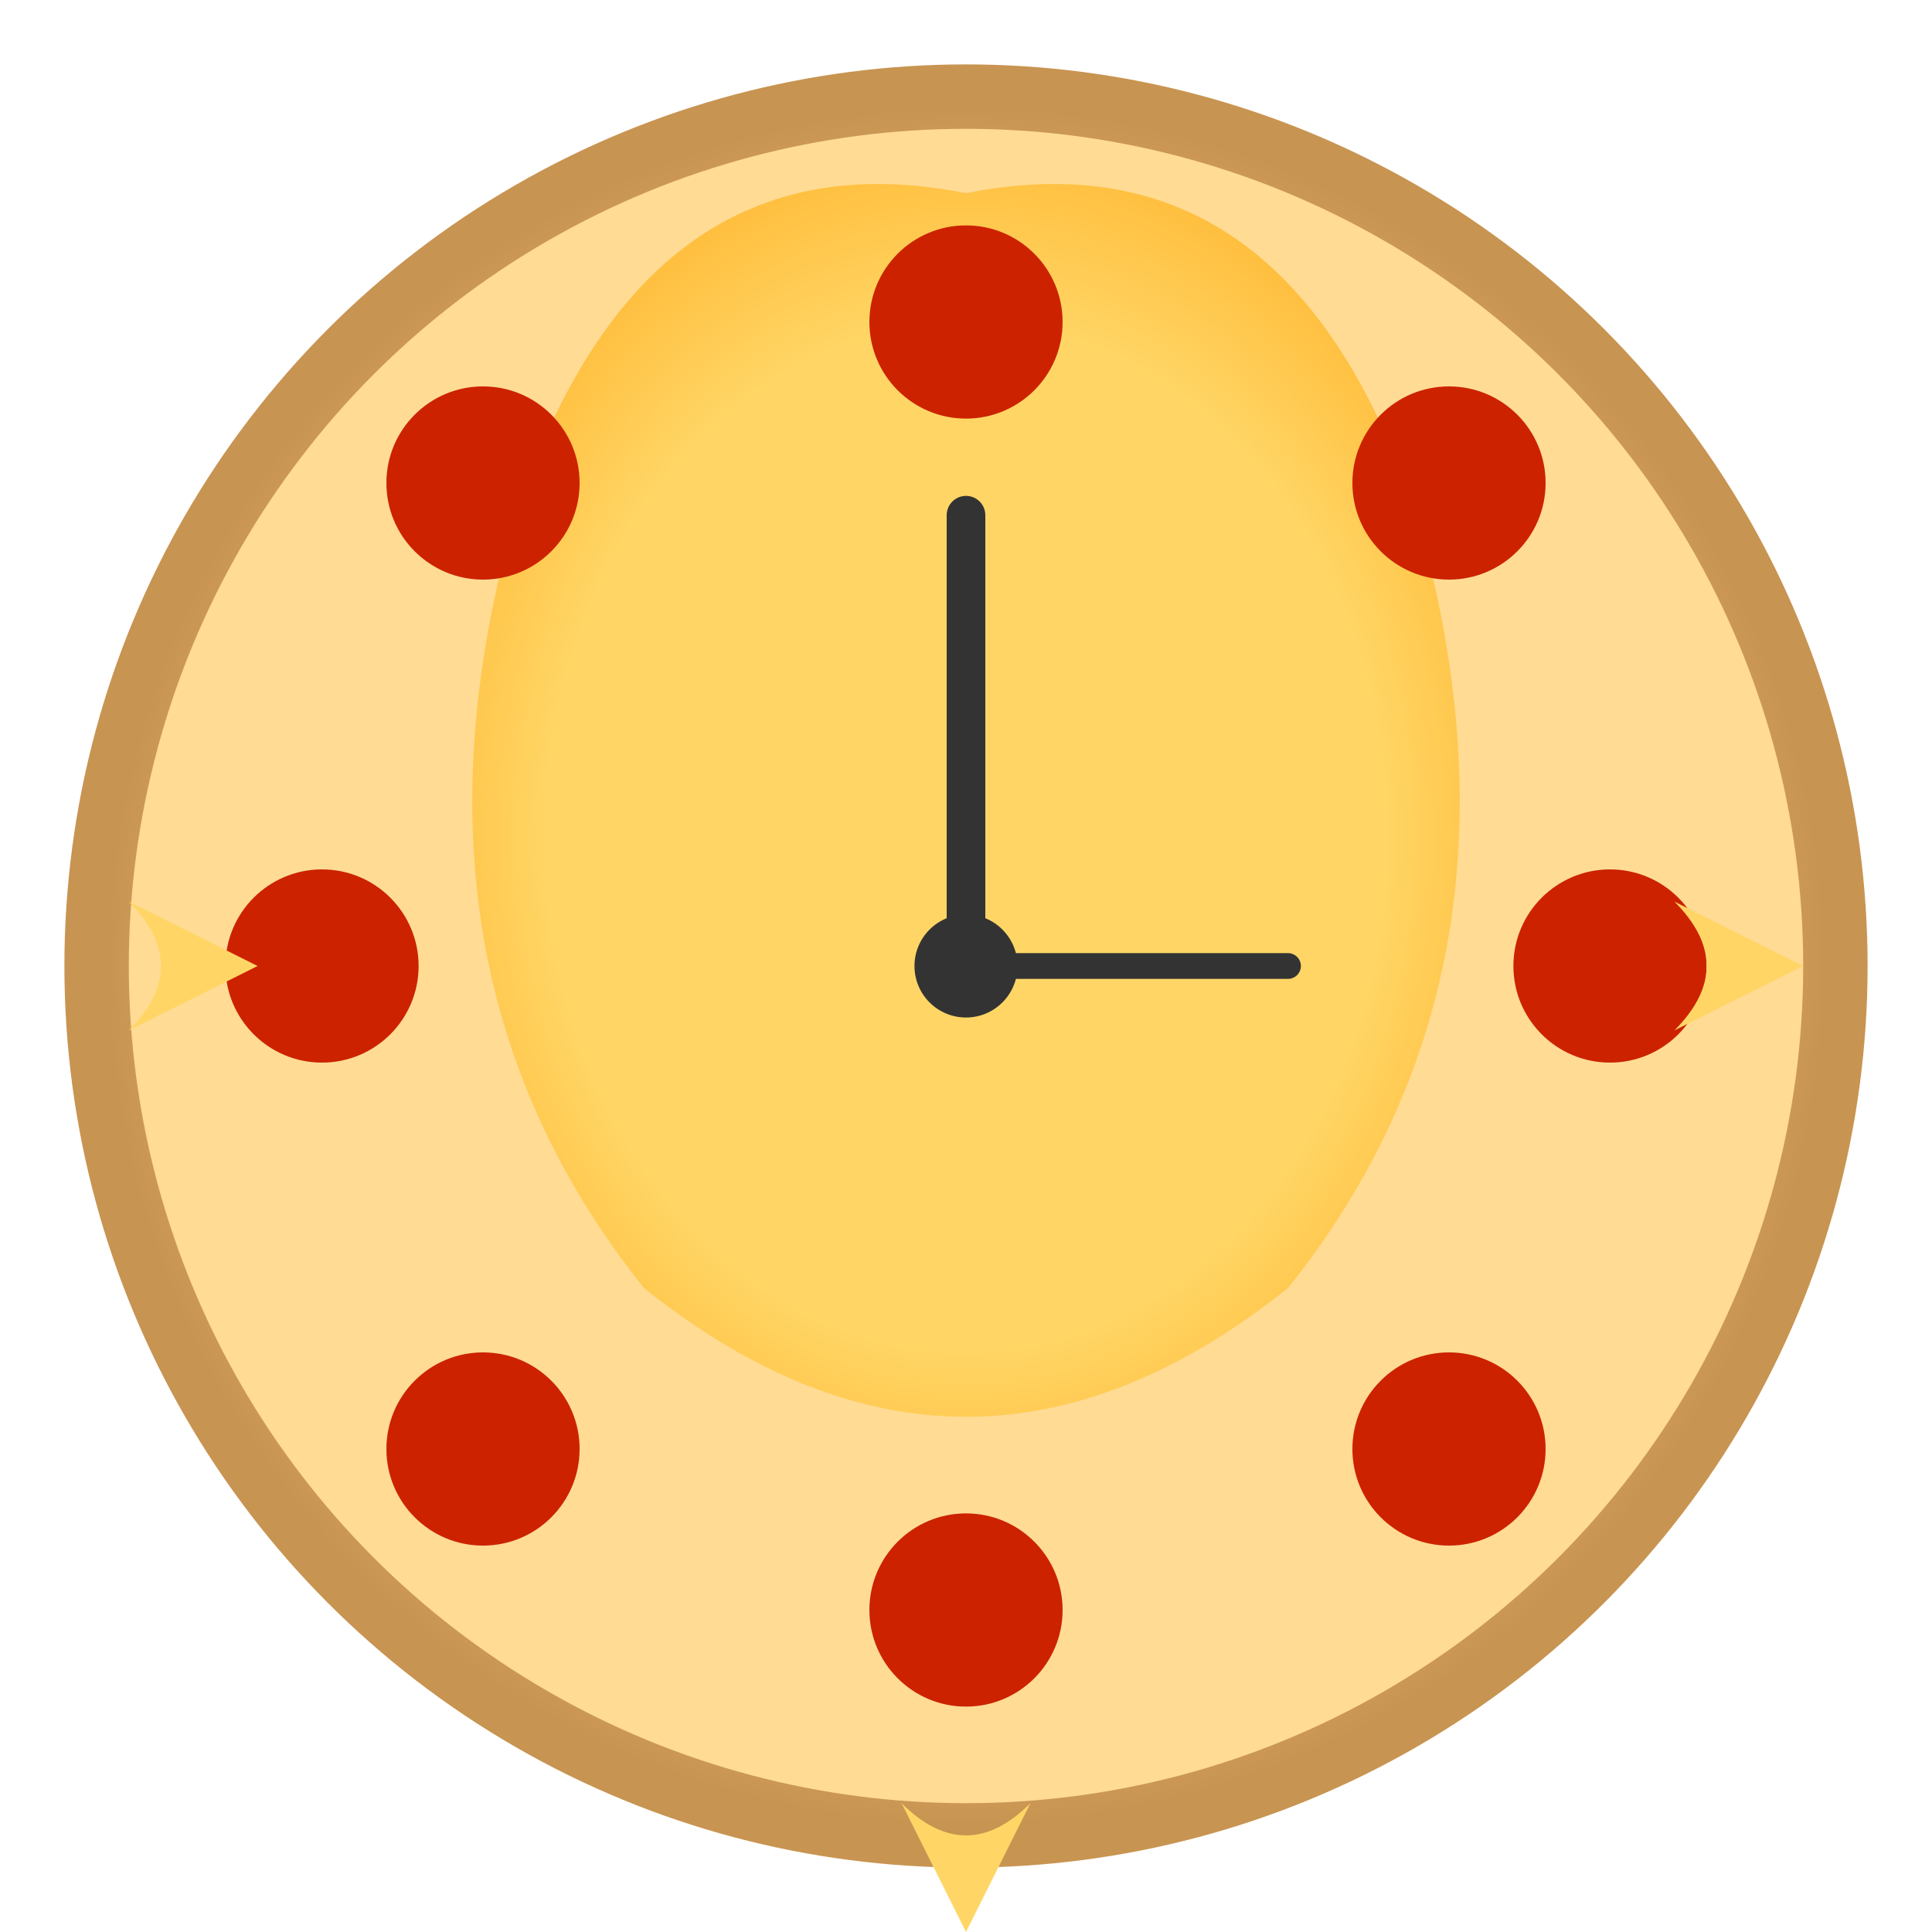 <svg viewBox="0 0 300 300" xmlns="http://www.w3.org/2000/svg">
  <defs>
    <radialGradient id="crustGrad" cx="50%" cy="50%" r="50%">
      <stop offset="70%" stop-color="#e8b76f"/>
      <stop offset="95%" stop-color="#c89451"/>
    </radialGradient>
    <radialGradient id="cheeseGrad" cx="50%" cy="50%" r="60%">
      <stop offset="60%" stop-color="#ffd666"/>
      <stop offset="90%" stop-color="#ffb52e"/>
    </radialGradient>
    <filter id="melt">
      <feGaussianBlur in="SourceGraphic" stdDeviation="2"/>
      <feDisplacementMap in2="SourceGraphic" scale="15"/>
    </filter>
  </defs>
  
  <!-- Pizza Base -->
  <circle cx="150" cy="150" r="140" fill="url(#crustGrad)"/>
  <circle cx="150" cy="150" r="130" fill="#ffdb94"/>
  
  <!-- Melting Cheese -->
  <path d="M150,30 Q200,20 220,80 Q240,150 200,200 Q150,240 100,200 Q60,150 80,80 Q100,20 150,30" 
        fill="url(#cheeseGrad)" filter="url(#melt)"/>
  
  <!-- Pepperoni Numbers -->
  <g fill="#cc2200">
    <circle cx="150" cy="50" r="15" class="number"/>
    <circle cx="225" cy="75" r="15" class="number"/>
    <circle cx="250" cy="150" r="15" class="number"/>
    <circle cx="225" cy="225" r="15" class="number"/>
    <circle cx="150" cy="250" r="15" class="number"/>
    <circle cx="75" cy="225" r="15" class="number"/>
    <circle cx="50" cy="150" r="15" class="number"/>
    <circle cx="75" cy="75" r="15" class="number"/>
  </g>
  
  <!-- Clock Hands -->
  <g stroke="#333" stroke-linecap="round">
    <line x1="150" y1="150" x2="150" y2="80" stroke-width="6"/>
    <line x1="150" y1="150" x2="200" y2="150" stroke-width="4"/>
  </g>
  
  <!-- Center Pin -->
  <circle cx="150" cy="150" r="8" fill="#333"/>
  
  <!-- Small Cheese Drips -->
  <g fill="#ffd666">
    <path d="M140,280 Q150,290 160,280 L150,300 Z"/>
    <path d="M260,140 Q270,150 260,160 L280,150 Z"/>
    <path d="M20,140 Q30,150 20,160 L40,150 Z"/>
  </g>
</svg>